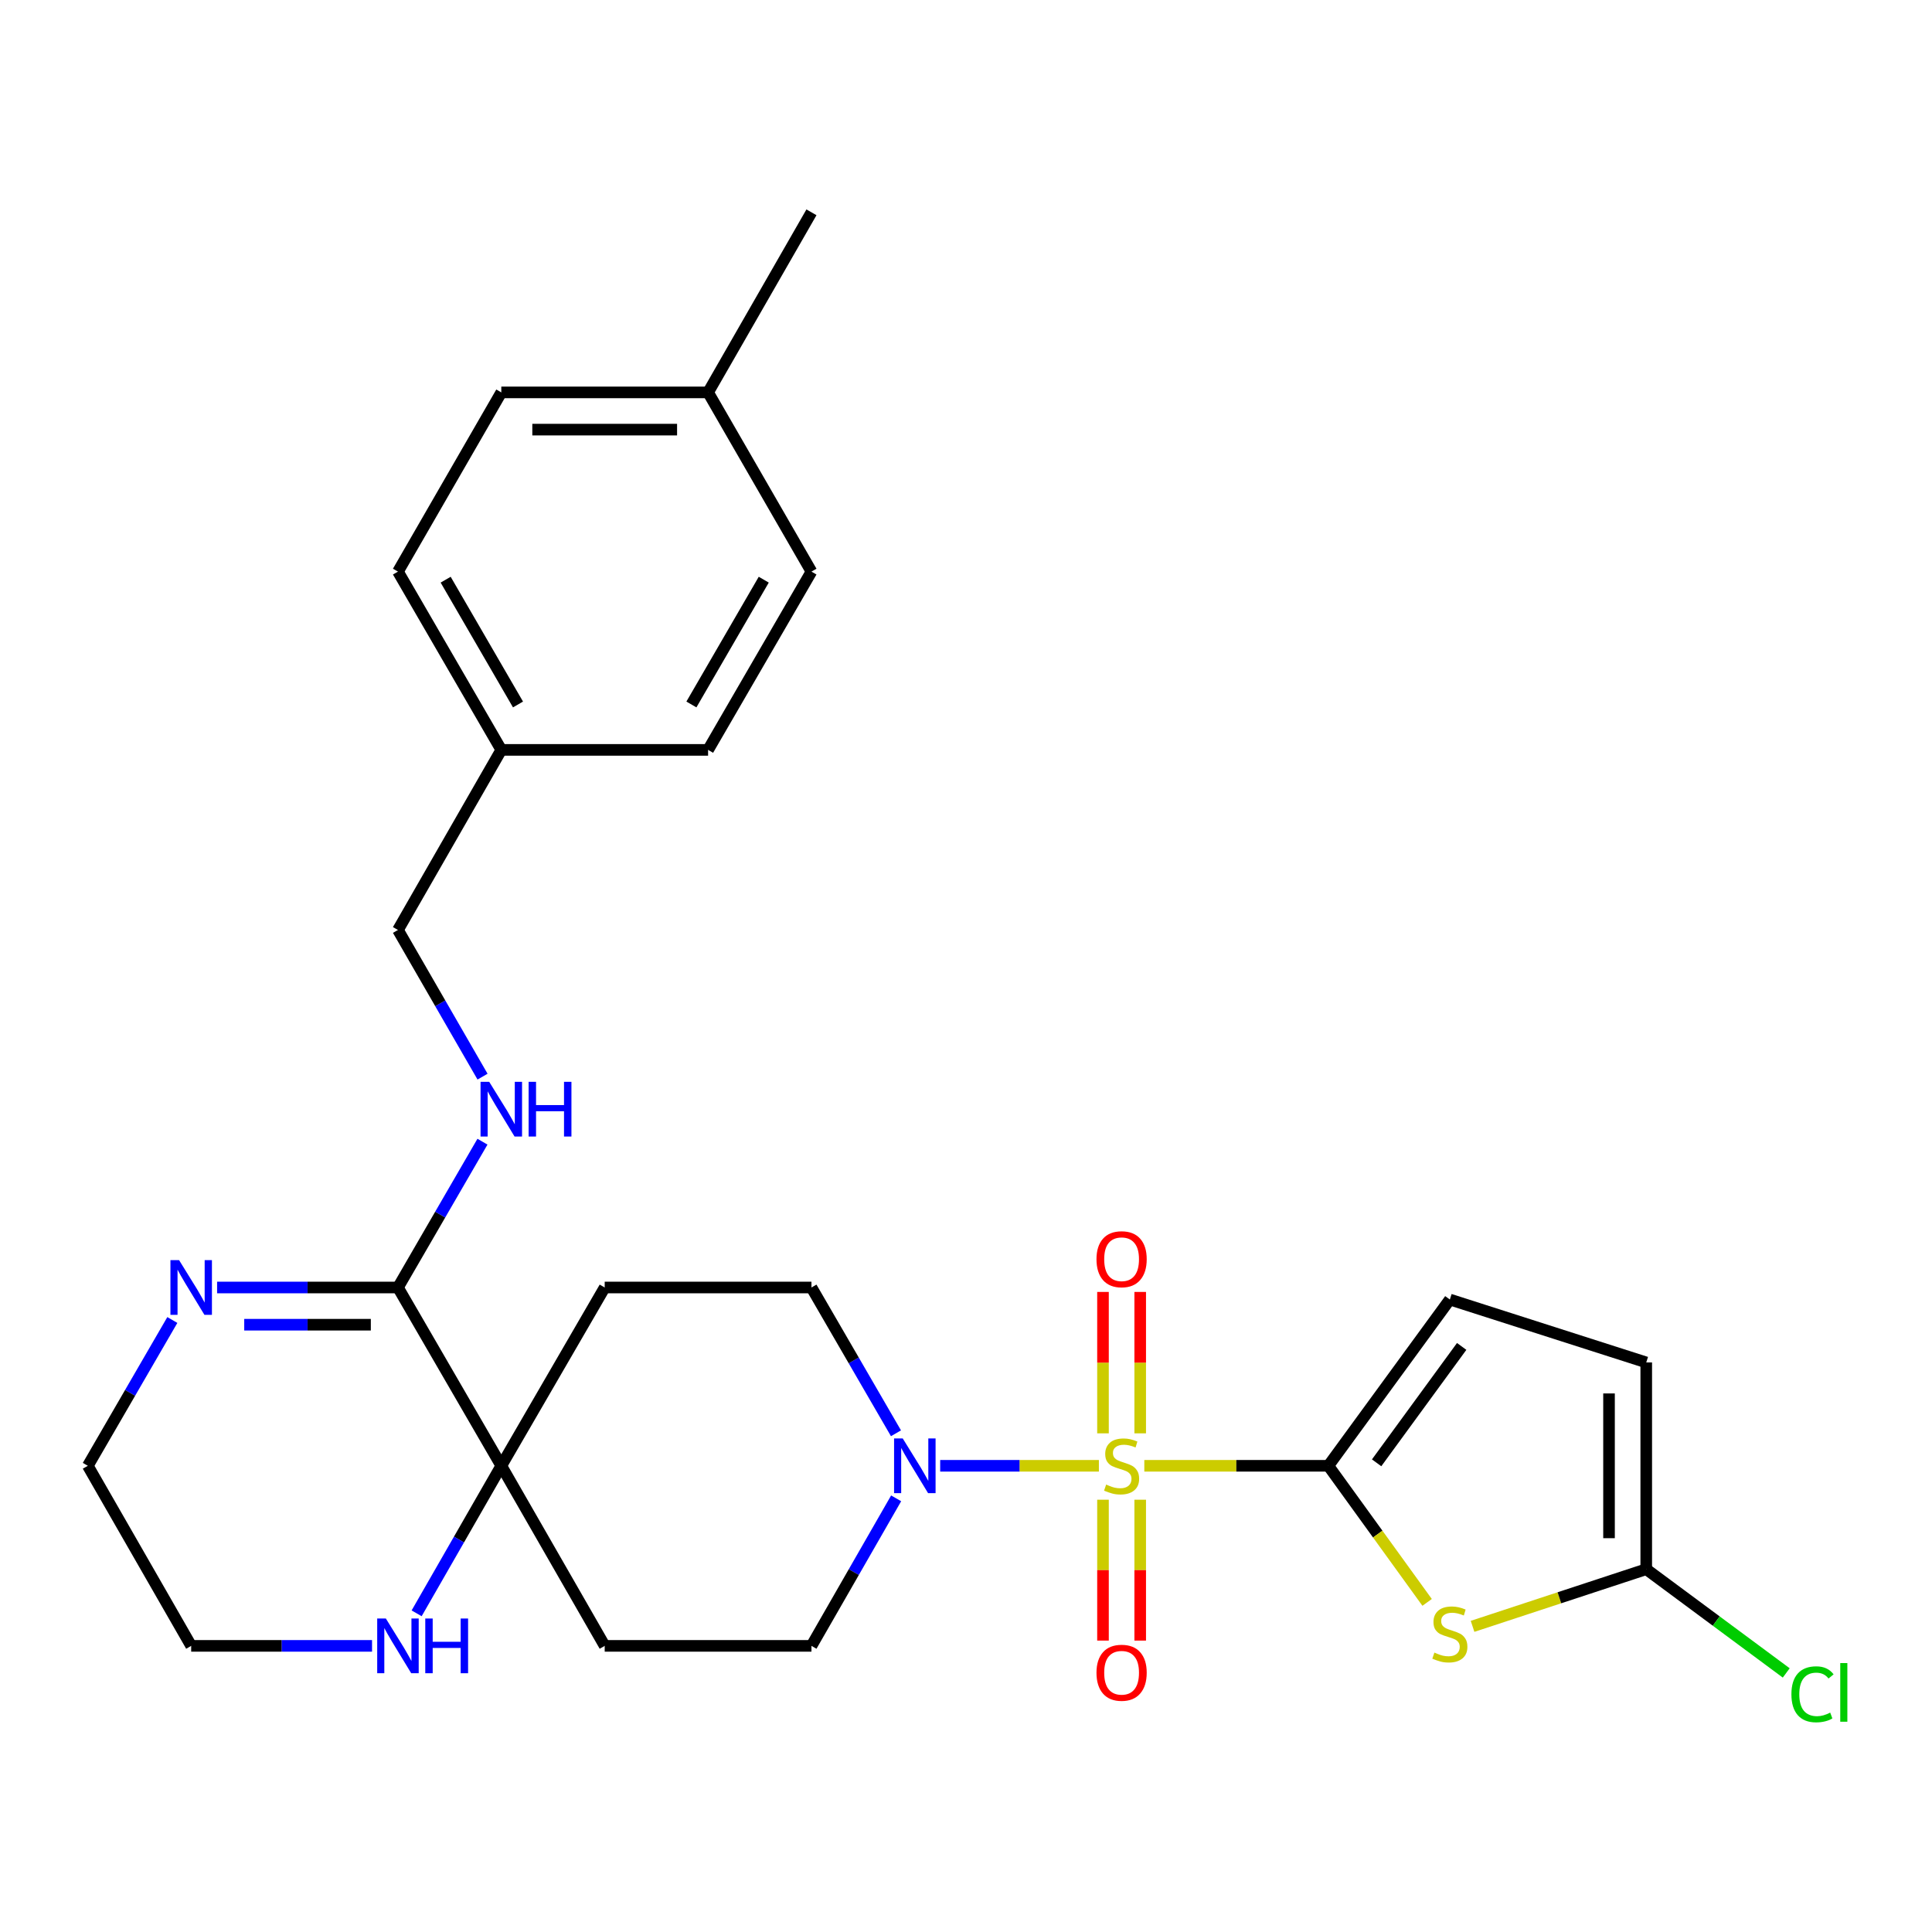 <?xml version='1.0' encoding='iso-8859-1'?>
<svg version='1.1' baseProfile='full'
              xmlns='http://www.w3.org/2000/svg'
                      xmlns:rdkit='http://www.rdkit.org/xml'
                      xmlns:xlink='http://www.w3.org/1999/xlink'
                  xml:space='preserve'
width='1000px' height='1000px' viewBox='0 0 1000 1000'>
<!-- END OF HEADER -->
<rect style='opacity:1.0;fill:#FFFFFF;stroke:none' width='1000' height='1000' x='0' y='0'> </rect>
<path class='bond-0' d='M 592.292,758.693 L 639.922,758.693' style='fill:none;fill-rule:evenodd;stroke:#CCCC00;stroke-width:6px;stroke-linecap:butt;stroke-linejoin:miter;stroke-opacity:1' />
<path class='bond-0' d='M 639.922,758.693 L 687.551,758.693' style='fill:none;fill-rule:evenodd;stroke:#000000;stroke-width:6px;stroke-linecap:butt;stroke-linejoin:miter;stroke-opacity:1' />
<path class='bond-2' d='M 568.781,758.693 L 527.708,758.693' style='fill:none;fill-rule:evenodd;stroke:#CCCC00;stroke-width:6px;stroke-linecap:butt;stroke-linejoin:miter;stroke-opacity:1' />
<path class='bond-2' d='M 527.708,758.693 L 486.634,758.693' style='fill:none;fill-rule:evenodd;stroke:#0000FF;stroke-width:6px;stroke-linecap:butt;stroke-linejoin:miter;stroke-opacity:1' />
<path class='bond-9' d='M 570.905,776.248 L 570.905,812.71' style='fill:none;fill-rule:evenodd;stroke:#CCCC00;stroke-width:6px;stroke-linecap:butt;stroke-linejoin:miter;stroke-opacity:1' />
<path class='bond-9' d='M 570.905,812.71 L 570.905,849.171' style='fill:none;fill-rule:evenodd;stroke:#FF0000;stroke-width:6px;stroke-linecap:butt;stroke-linejoin:miter;stroke-opacity:1' />
<path class='bond-9' d='M 590.169,776.248 L 590.169,812.71' style='fill:none;fill-rule:evenodd;stroke:#CCCC00;stroke-width:6px;stroke-linecap:butt;stroke-linejoin:miter;stroke-opacity:1' />
<path class='bond-9' d='M 590.169,812.71 L 590.169,849.171' style='fill:none;fill-rule:evenodd;stroke:#FF0000;stroke-width:6px;stroke-linecap:butt;stroke-linejoin:miter;stroke-opacity:1' />
<path class='bond-10' d='M 590.169,741.897 L 590.169,705.301' style='fill:none;fill-rule:evenodd;stroke:#CCCC00;stroke-width:6px;stroke-linecap:butt;stroke-linejoin:miter;stroke-opacity:1' />
<path class='bond-10' d='M 590.169,705.301 L 590.169,668.704' style='fill:none;fill-rule:evenodd;stroke:#FF0000;stroke-width:6px;stroke-linecap:butt;stroke-linejoin:miter;stroke-opacity:1' />
<path class='bond-10' d='M 570.905,741.897 L 570.905,705.301' style='fill:none;fill-rule:evenodd;stroke:#CCCC00;stroke-width:6px;stroke-linecap:butt;stroke-linejoin:miter;stroke-opacity:1' />
<path class='bond-10' d='M 570.905,705.301 L 570.905,668.704' style='fill:none;fill-rule:evenodd;stroke:#FF0000;stroke-width:6px;stroke-linecap:butt;stroke-linejoin:miter;stroke-opacity:1' />
<path class='bond-1' d='M 687.551,758.693 L 713.114,794.043' style='fill:none;fill-rule:evenodd;stroke:#000000;stroke-width:6px;stroke-linecap:butt;stroke-linejoin:miter;stroke-opacity:1' />
<path class='bond-1' d='M 713.114,794.043 L 738.676,829.394' style='fill:none;fill-rule:evenodd;stroke:#CCCC00;stroke-width:6px;stroke-linecap:butt;stroke-linejoin:miter;stroke-opacity:1' />
<path class='bond-6' d='M 687.551,758.693 L 750.439,672.634' style='fill:none;fill-rule:evenodd;stroke:#000000;stroke-width:6px;stroke-linecap:butt;stroke-linejoin:miter;stroke-opacity:1' />
<path class='bond-6' d='M 712.539,757.15 L 756.56,696.909' style='fill:none;fill-rule:evenodd;stroke:#000000;stroke-width:6px;stroke-linecap:butt;stroke-linejoin:miter;stroke-opacity:1' />
<path class='bond-5' d='M 762.195,841.793 L 807.143,827.005' style='fill:none;fill-rule:evenodd;stroke:#CCCC00;stroke-width:6px;stroke-linecap:butt;stroke-linejoin:miter;stroke-opacity:1' />
<path class='bond-5' d='M 807.143,827.005 L 852.092,812.216' style='fill:none;fill-rule:evenodd;stroke:#000000;stroke-width:6px;stroke-linecap:butt;stroke-linejoin:miter;stroke-opacity:1' />
<path class='bond-15' d='M 463.842,775.539 L 441.926,813.72' style='fill:none;fill-rule:evenodd;stroke:#0000FF;stroke-width:6px;stroke-linecap:butt;stroke-linejoin:miter;stroke-opacity:1' />
<path class='bond-15' d='M 441.926,813.72 L 420.01,851.901' style='fill:none;fill-rule:evenodd;stroke:#000000;stroke-width:6px;stroke-linecap:butt;stroke-linejoin:miter;stroke-opacity:1' />
<path class='bond-16' d='M 463.757,741.866 L 441.884,704.135' style='fill:none;fill-rule:evenodd;stroke:#0000FF;stroke-width:6px;stroke-linecap:butt;stroke-linejoin:miter;stroke-opacity:1' />
<path class='bond-16' d='M 441.884,704.135 L 420.01,666.405' style='fill:none;fill-rule:evenodd;stroke:#000000;stroke-width:6px;stroke-linecap:butt;stroke-linejoin:miter;stroke-opacity:1' />
<path class='bond-3' d='M 205.981,666.405 L 259.473,758.693' style='fill:none;fill-rule:evenodd;stroke:#000000;stroke-width:6px;stroke-linecap:butt;stroke-linejoin:miter;stroke-opacity:1' />
<path class='bond-7' d='M 205.981,666.405 L 159.177,666.405' style='fill:none;fill-rule:evenodd;stroke:#000000;stroke-width:6px;stroke-linecap:butt;stroke-linejoin:miter;stroke-opacity:1' />
<path class='bond-7' d='M 159.177,666.405 L 112.372,666.405' style='fill:none;fill-rule:evenodd;stroke:#0000FF;stroke-width:6px;stroke-linecap:butt;stroke-linejoin:miter;stroke-opacity:1' />
<path class='bond-7' d='M 191.94,685.669 L 159.177,685.669' style='fill:none;fill-rule:evenodd;stroke:#000000;stroke-width:6px;stroke-linecap:butt;stroke-linejoin:miter;stroke-opacity:1' />
<path class='bond-7' d='M 159.177,685.669 L 126.413,685.669' style='fill:none;fill-rule:evenodd;stroke:#0000FF;stroke-width:6px;stroke-linecap:butt;stroke-linejoin:miter;stroke-opacity:1' />
<path class='bond-11' d='M 205.981,666.405 L 227.851,628.669' style='fill:none;fill-rule:evenodd;stroke:#000000;stroke-width:6px;stroke-linecap:butt;stroke-linejoin:miter;stroke-opacity:1' />
<path class='bond-11' d='M 227.851,628.669 L 249.721,590.933' style='fill:none;fill-rule:evenodd;stroke:#0000FF;stroke-width:6px;stroke-linecap:butt;stroke-linejoin:miter;stroke-opacity:1' />
<path class='bond-4' d='M 259.473,758.693 L 312.996,666.405' style='fill:none;fill-rule:evenodd;stroke:#000000;stroke-width:6px;stroke-linecap:butt;stroke-linejoin:miter;stroke-opacity:1' />
<path class='bond-12' d='M 259.473,758.693 L 237.561,796.873' style='fill:none;fill-rule:evenodd;stroke:#000000;stroke-width:6px;stroke-linecap:butt;stroke-linejoin:miter;stroke-opacity:1' />
<path class='bond-12' d='M 237.561,796.873 L 215.65,835.054' style='fill:none;fill-rule:evenodd;stroke:#0000FF;stroke-width:6px;stroke-linecap:butt;stroke-linejoin:miter;stroke-opacity:1' />
<path class='bond-28' d='M 259.473,758.693 L 312.996,851.901' style='fill:none;fill-rule:evenodd;stroke:#000000;stroke-width:6px;stroke-linecap:butt;stroke-linejoin:miter;stroke-opacity:1' />
<path class='bond-17' d='M 852.092,812.216 L 888.322,839.061' style='fill:none;fill-rule:evenodd;stroke:#000000;stroke-width:6px;stroke-linecap:butt;stroke-linejoin:miter;stroke-opacity:1' />
<path class='bond-17' d='M 888.322,839.061 L 924.553,865.906' style='fill:none;fill-rule:evenodd;stroke:#00CC00;stroke-width:6px;stroke-linecap:butt;stroke-linejoin:miter;stroke-opacity:1' />
<path class='bond-29' d='M 852.092,812.216 L 852.092,705.191' style='fill:none;fill-rule:evenodd;stroke:#000000;stroke-width:6px;stroke-linecap:butt;stroke-linejoin:miter;stroke-opacity:1' />
<path class='bond-29' d='M 832.827,796.162 L 832.827,721.245' style='fill:none;fill-rule:evenodd;stroke:#000000;stroke-width:6px;stroke-linecap:butt;stroke-linejoin:miter;stroke-opacity:1' />
<path class='bond-8' d='M 750.439,672.634 L 852.092,705.191' style='fill:none;fill-rule:evenodd;stroke:#000000;stroke-width:6px;stroke-linecap:butt;stroke-linejoin:miter;stroke-opacity:1' />
<path class='bond-30' d='M 89.201,683.232 L 67.328,720.962' style='fill:none;fill-rule:evenodd;stroke:#0000FF;stroke-width:6px;stroke-linecap:butt;stroke-linejoin:miter;stroke-opacity:1' />
<path class='bond-30' d='M 67.328,720.962 L 45.455,758.693' style='fill:none;fill-rule:evenodd;stroke:#000000;stroke-width:6px;stroke-linecap:butt;stroke-linejoin:miter;stroke-opacity:1' />
<path class='bond-18' d='M 249.763,557.27 L 227.872,519.309' style='fill:none;fill-rule:evenodd;stroke:#0000FF;stroke-width:6px;stroke-linecap:butt;stroke-linejoin:miter;stroke-opacity:1' />
<path class='bond-18' d='M 227.872,519.309 L 205.981,481.348' style='fill:none;fill-rule:evenodd;stroke:#000000;stroke-width:6px;stroke-linecap:butt;stroke-linejoin:miter;stroke-opacity:1' />
<path class='bond-26' d='M 192.566,851.901 L 145.761,851.901' style='fill:none;fill-rule:evenodd;stroke:#0000FF;stroke-width:6px;stroke-linecap:butt;stroke-linejoin:miter;stroke-opacity:1' />
<path class='bond-26' d='M 145.761,851.901 L 98.956,851.901' style='fill:none;fill-rule:evenodd;stroke:#000000;stroke-width:6px;stroke-linecap:butt;stroke-linejoin:miter;stroke-opacity:1' />
<path class='bond-13' d='M 312.996,666.405 L 420.01,666.405' style='fill:none;fill-rule:evenodd;stroke:#000000;stroke-width:6px;stroke-linecap:butt;stroke-linejoin:miter;stroke-opacity:1' />
<path class='bond-14' d='M 312.996,851.901 L 420.01,851.901' style='fill:none;fill-rule:evenodd;stroke:#000000;stroke-width:6px;stroke-linecap:butt;stroke-linejoin:miter;stroke-opacity:1' />
<path class='bond-19' d='M 205.981,481.348 L 259.473,388.14' style='fill:none;fill-rule:evenodd;stroke:#000000;stroke-width:6px;stroke-linecap:butt;stroke-linejoin:miter;stroke-opacity:1' />
<path class='bond-21' d='M 259.473,388.14 L 366.508,388.14' style='fill:none;fill-rule:evenodd;stroke:#000000;stroke-width:6px;stroke-linecap:butt;stroke-linejoin:miter;stroke-opacity:1' />
<path class='bond-22' d='M 259.473,388.14 L 205.981,295.863' style='fill:none;fill-rule:evenodd;stroke:#000000;stroke-width:6px;stroke-linecap:butt;stroke-linejoin:miter;stroke-opacity:1' />
<path class='bond-22' d='M 268.116,364.637 L 230.672,300.043' style='fill:none;fill-rule:evenodd;stroke:#000000;stroke-width:6px;stroke-linecap:butt;stroke-linejoin:miter;stroke-opacity:1' />
<path class='bond-20' d='M 366.508,203.104 L 259.473,203.104' style='fill:none;fill-rule:evenodd;stroke:#000000;stroke-width:6px;stroke-linecap:butt;stroke-linejoin:miter;stroke-opacity:1' />
<path class='bond-20' d='M 350.453,222.369 L 275.528,222.369' style='fill:none;fill-rule:evenodd;stroke:#000000;stroke-width:6px;stroke-linecap:butt;stroke-linejoin:miter;stroke-opacity:1' />
<path class='bond-27' d='M 366.508,203.104 L 420.01,109.896' style='fill:none;fill-rule:evenodd;stroke:#000000;stroke-width:6px;stroke-linecap:butt;stroke-linejoin:miter;stroke-opacity:1' />
<path class='bond-31' d='M 366.508,203.104 L 420.01,295.863' style='fill:none;fill-rule:evenodd;stroke:#000000;stroke-width:6px;stroke-linecap:butt;stroke-linejoin:miter;stroke-opacity:1' />
<path class='bond-23' d='M 366.508,388.14 L 420.01,295.863' style='fill:none;fill-rule:evenodd;stroke:#000000;stroke-width:6px;stroke-linecap:butt;stroke-linejoin:miter;stroke-opacity:1' />
<path class='bond-23' d='M 357.868,364.635 L 395.319,300.041' style='fill:none;fill-rule:evenodd;stroke:#000000;stroke-width:6px;stroke-linecap:butt;stroke-linejoin:miter;stroke-opacity:1' />
<path class='bond-24' d='M 205.981,295.863 L 259.473,203.104' style='fill:none;fill-rule:evenodd;stroke:#000000;stroke-width:6px;stroke-linecap:butt;stroke-linejoin:miter;stroke-opacity:1' />
<path class='bond-25' d='M 45.455,758.693 L 98.956,851.901' style='fill:none;fill-rule:evenodd;stroke:#000000;stroke-width:6px;stroke-linecap:butt;stroke-linejoin:miter;stroke-opacity:1' />
<path  class='atom-0' d='M 572.537 768.413
Q 572.857 768.533, 574.177 769.093
Q 575.497 769.653, 576.937 770.013
Q 578.417 770.333, 579.857 770.333
Q 582.537 770.333, 584.097 769.053
Q 585.657 767.733, 585.657 765.453
Q 585.657 763.893, 584.857 762.933
Q 584.097 761.973, 582.897 761.453
Q 581.697 760.933, 579.697 760.333
Q 577.177 759.573, 575.657 758.853
Q 574.177 758.133, 573.097 756.613
Q 572.057 755.093, 572.057 752.533
Q 572.057 748.973, 574.457 746.773
Q 576.897 744.573, 581.697 744.573
Q 584.977 744.573, 588.697 746.133
L 587.777 749.213
Q 584.377 747.813, 581.817 747.813
Q 579.057 747.813, 577.537 748.973
Q 576.017 750.093, 576.057 752.053
Q 576.057 753.573, 576.817 754.493
Q 577.617 755.413, 578.737 755.933
Q 579.897 756.453, 581.817 757.053
Q 584.377 757.853, 585.897 758.653
Q 587.417 759.453, 588.497 761.093
Q 589.617 762.693, 589.617 765.453
Q 589.617 769.373, 586.977 771.493
Q 584.377 773.573, 580.017 773.573
Q 577.497 773.573, 575.577 773.013
Q 573.697 772.493, 571.457 771.573
L 572.537 768.413
' fill='#CCCC00'/>
<path  class='atom-2' d='M 742.439 855.381
Q 742.759 855.501, 744.079 856.061
Q 745.399 856.621, 746.839 856.981
Q 748.319 857.301, 749.759 857.301
Q 752.439 857.301, 753.999 856.021
Q 755.559 854.701, 755.559 852.421
Q 755.559 850.861, 754.759 849.901
Q 753.999 848.941, 752.799 848.421
Q 751.599 847.901, 749.599 847.301
Q 747.079 846.541, 745.559 845.821
Q 744.079 845.101, 742.999 843.581
Q 741.959 842.061, 741.959 839.501
Q 741.959 835.941, 744.359 833.741
Q 746.799 831.541, 751.599 831.541
Q 754.879 831.541, 758.599 833.101
L 757.679 836.181
Q 754.279 834.781, 751.719 834.781
Q 748.959 834.781, 747.439 835.941
Q 745.919 837.061, 745.959 839.021
Q 745.959 840.541, 746.719 841.461
Q 747.519 842.381, 748.639 842.901
Q 749.799 843.421, 751.719 844.021
Q 754.279 844.821, 755.799 845.621
Q 757.319 846.421, 758.399 848.061
Q 759.519 849.661, 759.519 852.421
Q 759.519 856.341, 756.879 858.461
Q 754.279 860.541, 749.919 860.541
Q 747.399 860.541, 745.479 859.981
Q 743.599 859.461, 741.359 858.541
L 742.439 855.381
' fill='#CCCC00'/>
<path  class='atom-3' d='M 467.252 744.533
L 476.532 759.533
Q 477.452 761.013, 478.932 763.693
Q 480.412 766.373, 480.492 766.533
L 480.492 744.533
L 484.252 744.533
L 484.252 772.853
L 480.372 772.853
L 470.412 756.453
Q 469.252 754.533, 468.012 752.333
Q 466.812 750.133, 466.452 749.453
L 466.452 772.853
L 462.772 772.853
L 462.772 744.533
L 467.252 744.533
' fill='#0000FF'/>
<path  class='atom-8' d='M 92.696 652.245
L 101.976 667.245
Q 102.896 668.725, 104.376 671.405
Q 105.856 674.085, 105.936 674.245
L 105.936 652.245
L 109.696 652.245
L 109.696 680.565
L 105.816 680.565
L 95.856 664.165
Q 94.696 662.245, 93.456 660.045
Q 92.256 657.845, 91.896 657.165
L 91.896 680.565
L 88.216 680.565
L 88.216 652.245
L 92.696 652.245
' fill='#0000FF'/>
<path  class='atom-10' d='M 567.537 865.808
Q 567.537 859.008, 570.897 855.208
Q 574.257 851.408, 580.537 851.408
Q 586.817 851.408, 590.177 855.208
Q 593.537 859.008, 593.537 865.808
Q 593.537 872.688, 590.137 876.608
Q 586.737 880.488, 580.537 880.488
Q 574.297 880.488, 570.897 876.608
Q 567.537 872.728, 567.537 865.808
M 580.537 877.288
Q 584.857 877.288, 587.177 874.408
Q 589.537 871.488, 589.537 865.808
Q 589.537 860.248, 587.177 857.448
Q 584.857 854.608, 580.537 854.608
Q 576.217 854.608, 573.857 857.408
Q 571.537 860.208, 571.537 865.808
Q 571.537 871.528, 573.857 874.408
Q 576.217 877.288, 580.537 877.288
' fill='#FF0000'/>
<path  class='atom-11' d='M 567.537 651.769
Q 567.537 644.969, 570.897 641.169
Q 574.257 637.369, 580.537 637.369
Q 586.817 637.369, 590.177 641.169
Q 593.537 644.969, 593.537 651.769
Q 593.537 658.649, 590.137 662.569
Q 586.737 666.449, 580.537 666.449
Q 574.297 666.449, 570.897 662.569
Q 567.537 658.689, 567.537 651.769
M 580.537 663.249
Q 584.857 663.249, 587.177 660.369
Q 589.537 657.449, 589.537 651.769
Q 589.537 646.209, 587.177 643.409
Q 584.857 640.569, 580.537 640.569
Q 576.217 640.569, 573.857 643.369
Q 571.537 646.169, 571.537 651.769
Q 571.537 657.489, 573.857 660.369
Q 576.217 663.249, 580.537 663.249
' fill='#FF0000'/>
<path  class='atom-12' d='M 253.213 559.946
L 262.493 574.946
Q 263.413 576.426, 264.893 579.106
Q 266.373 581.786, 266.453 581.946
L 266.453 559.946
L 270.213 559.946
L 270.213 588.266
L 266.333 588.266
L 256.373 571.866
Q 255.213 569.946, 253.973 567.746
Q 252.773 565.546, 252.413 564.866
L 252.413 588.266
L 248.733 588.266
L 248.733 559.946
L 253.213 559.946
' fill='#0000FF'/>
<path  class='atom-12' d='M 273.613 559.946
L 277.453 559.946
L 277.453 571.986
L 291.933 571.986
L 291.933 559.946
L 295.773 559.946
L 295.773 588.266
L 291.933 588.266
L 291.933 575.186
L 277.453 575.186
L 277.453 588.266
L 273.613 588.266
L 273.613 559.946
' fill='#0000FF'/>
<path  class='atom-13' d='M 199.721 837.741
L 209.001 852.741
Q 209.921 854.221, 211.401 856.901
Q 212.881 859.581, 212.961 859.741
L 212.961 837.741
L 216.721 837.741
L 216.721 866.061
L 212.841 866.061
L 202.881 849.661
Q 201.721 847.741, 200.481 845.541
Q 199.281 843.341, 198.921 842.661
L 198.921 866.061
L 195.241 866.061
L 195.241 837.741
L 199.721 837.741
' fill='#0000FF'/>
<path  class='atom-13' d='M 220.121 837.741
L 223.961 837.741
L 223.961 849.781
L 238.441 849.781
L 238.441 837.741
L 242.281 837.741
L 242.281 866.061
L 238.441 866.061
L 238.441 852.981
L 223.961 852.981
L 223.961 866.061
L 220.121 866.061
L 220.121 837.741
' fill='#0000FF'/>
<path  class='atom-18' d='M 927.231 876.961
Q 927.231 869.921, 930.511 866.241
Q 933.831 862.521, 940.111 862.521
Q 945.951 862.521, 949.071 866.641
L 946.431 868.801
Q 944.151 865.801, 940.111 865.801
Q 935.831 865.801, 933.551 868.681
Q 931.311 871.521, 931.311 876.961
Q 931.311 882.561, 933.631 885.441
Q 935.991 888.321, 940.551 888.321
Q 943.671 888.321, 947.311 886.441
L 948.431 889.441
Q 946.951 890.401, 944.711 890.961
Q 942.471 891.521, 939.991 891.521
Q 933.831 891.521, 930.511 887.761
Q 927.231 884.001, 927.231 876.961
' fill='#00CC00'/>
<path  class='atom-18' d='M 952.511 860.801
L 956.191 860.801
L 956.191 891.161
L 952.511 891.161
L 952.511 860.801
' fill='#00CC00'/>
</svg>
